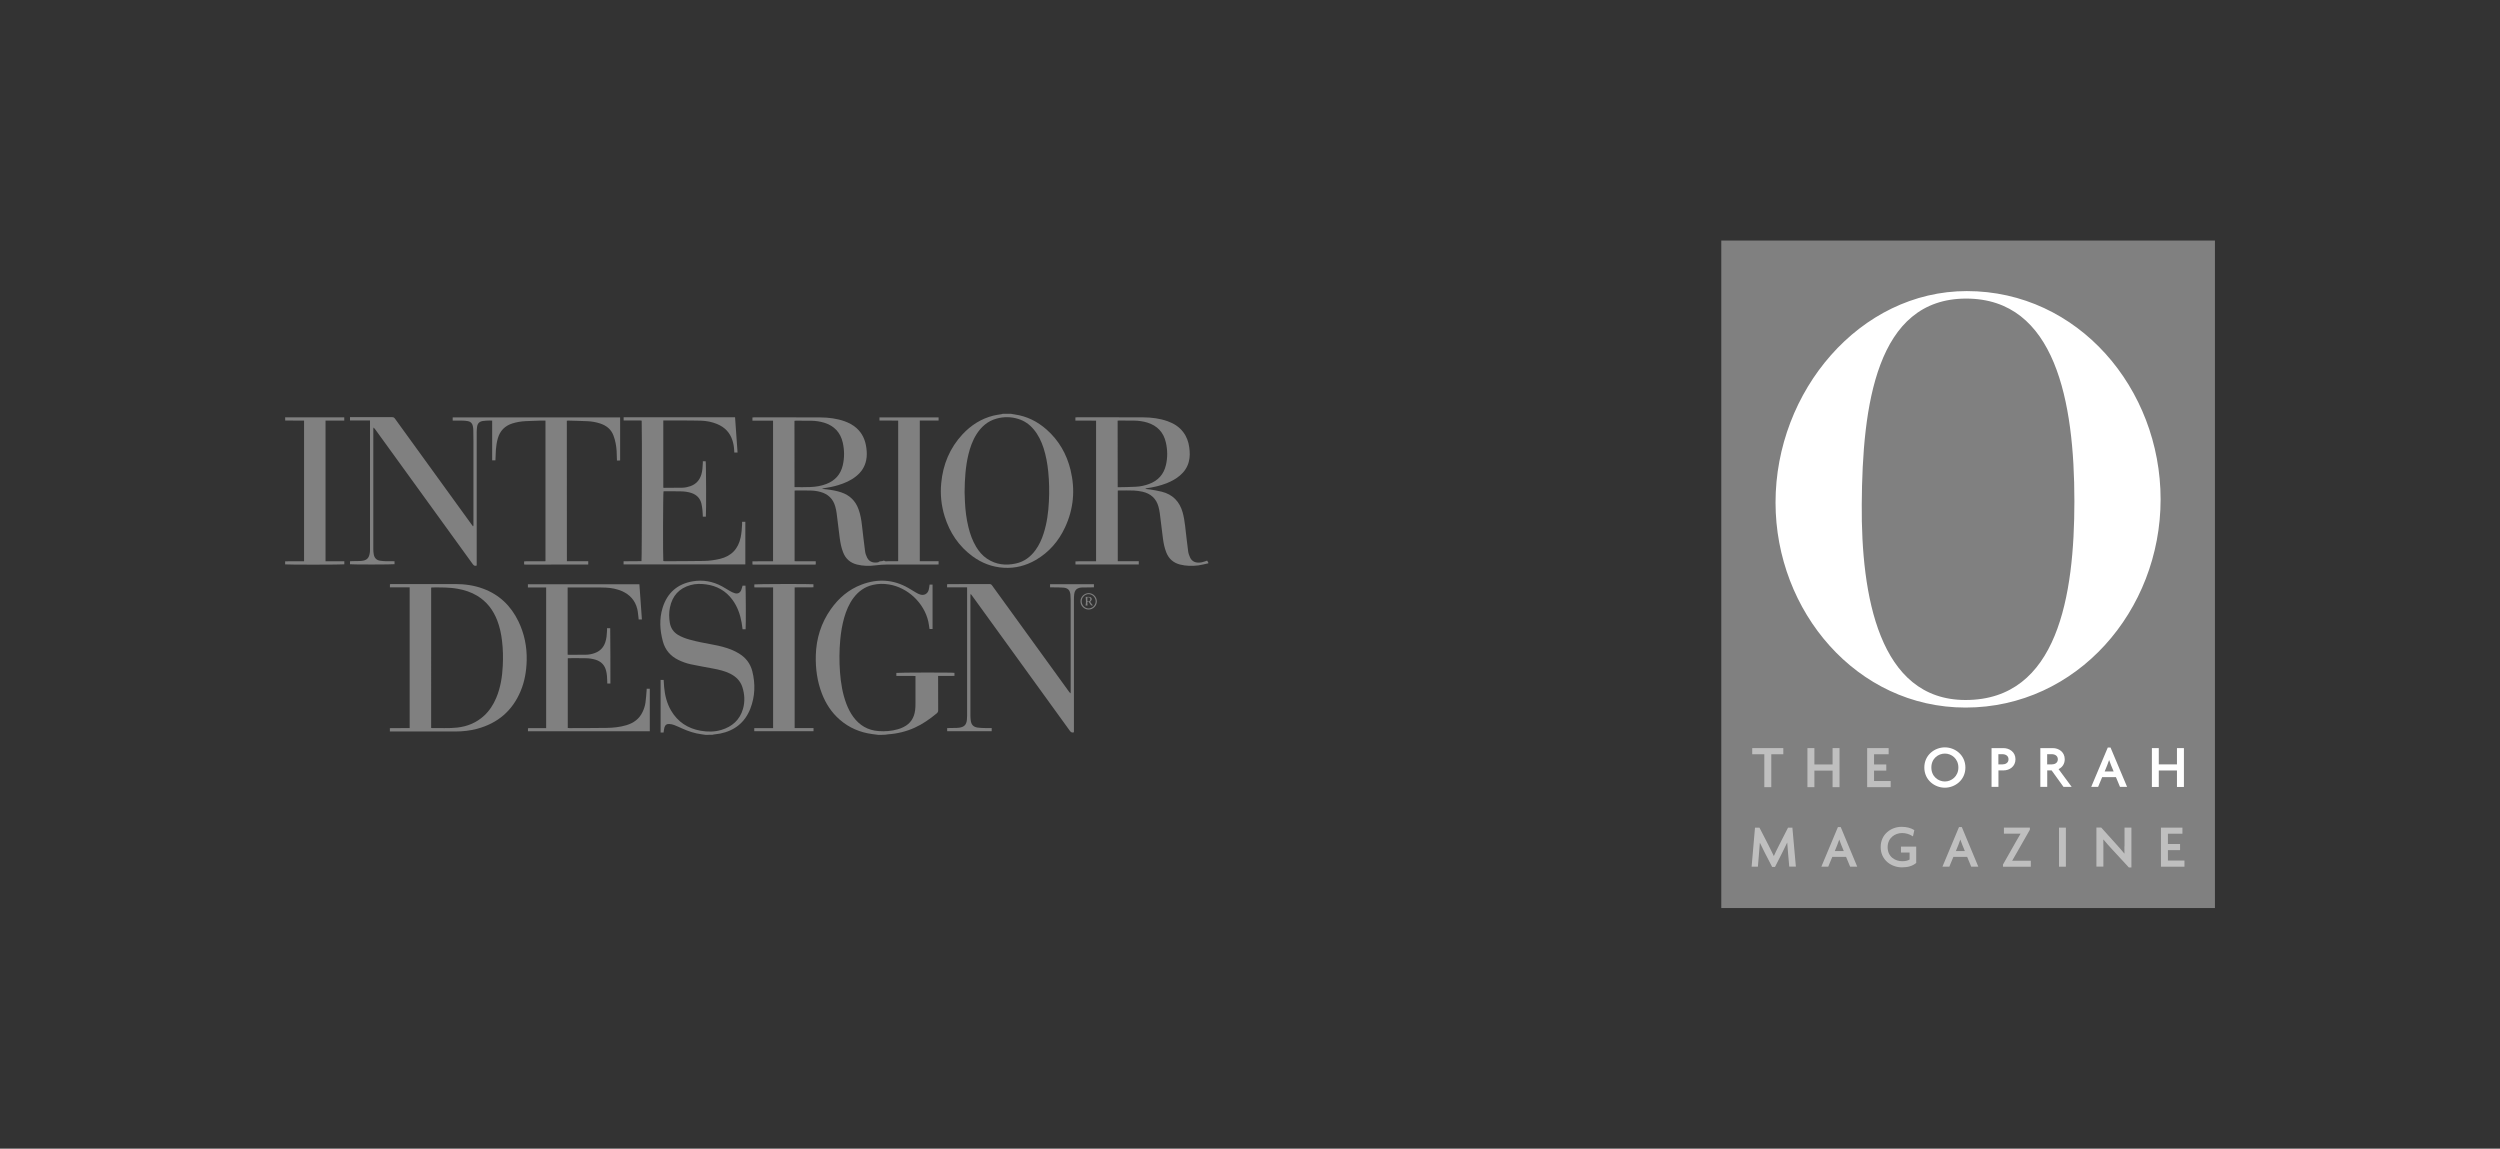 <?xml version="1.0" encoding="utf-8"?>
<!-- Generator: Adobe Illustrator 28.1.0, SVG Export Plug-In . SVG Version: 6.00 Build 0)  -->
<svg version="1.1" id="Layer_1" xmlns="http://www.w3.org/2000/svg" xmlns:xlink="http://www.w3.org/1999/xlink" x="0px" y="0px"
	 viewBox="0 0 370 170" style="enable-background:new 0 0 370 170;" xml:space="preserve">
<rect x="0" y="0" width="370" height="170" fill="#333333" stroke="none"/>
<style type="text/css">
	.st0{fill:#808080;}
	.st1{fill:none;stroke:#808080;stroke-width:2.63;stroke-miterlimit:10;}
	.st2{fill:#FFFFFF;}
	.st3{fill-rule:evenodd;clip-rule:evenodd;fill:#808080;}
	.st4{fill:#BFBFBF;}
</style>
<g>
	<path class="st0" d="M178.83,83.37c-0.49,0.1-0.98,0.24-1.47,0.31c-0.91,0.11-1.82,0.1-2.72-0.13c-0.98-0.25-1.66-0.85-2.03-1.79
		c-0.27-0.68-0.41-1.39-0.5-2.1c-0.16-1.23-0.3-2.47-0.46-3.7c-0.04-0.32-0.11-0.64-0.19-0.95c-0.33-1.23-1.15-1.96-2.38-2.24
		c-0.42-0.09-0.84-0.15-1.27-0.17c-0.74-0.03-1.48-0.01-2.22-0.01c-0.05,0-0.09,0.01-0.16,0.01c0,3.48,0,6.96,0,10.46
		c1.04,0,2.06,0,3.11,0c0,0.17,0,0.32,0,0.48c-3.12,0-6.24,0-9.37,0c0-0.15,0-0.28,0-0.45c0.33-0.04,0.67-0.01,1.01-0.02
		c0.33-0.01,0.67,0,1,0c0.34,0,0.68,0,1.04,0c0-6.94,0-13.86,0-20.81c-0.34,0-0.68-0.01-1.02-0.01c-0.33,0-0.67,0-1,0
		c-0.34,0-0.68,0-1.04,0c0-0.17,0-0.31,0-0.47c0.07-0.01,0.14-0.02,0.22-0.02c3.29,0,6.58-0.01,9.87,0.01
		c1.2,0.01,2.39,0.16,3.53,0.56c0.93,0.33,1.75,0.83,2.35,1.64c0.5,0.66,0.77,1.42,0.88,2.23c0.1,0.72,0.12,1.44-0.07,2.15
		c-0.21,0.81-0.66,1.47-1.29,2.01c-0.59,0.51-1.26,0.87-1.99,1.16c-0.95,0.37-1.94,0.6-2.95,0.74c-0.07,0.01-0.14,0.03-0.2,0.1
		c0.23,0.03,0.46,0.04,0.69,0.08c0.58,0.1,1.16,0.18,1.73,0.33c1.65,0.41,2.66,1.47,3.11,3.09c0.17,0.62,0.27,1.26,0.35,1.9
		c0.15,1.28,0.29,2.57,0.46,3.85c0.04,0.3,0.15,0.61,0.28,0.89c0.24,0.52,0.67,0.76,1.23,0.77c0.35,0,0.68-0.07,1-0.19
		c0.1-0.04,0.19-0.07,0.29-0.11c0.06,0.09,0.11,0.17,0.16,0.25C178.83,83.26,178.83,83.32,178.83,83.37z M165.42,72.11
		c0.9-0.02,1.77-0.02,2.64-0.07c0.69-0.03,1.36-0.17,2-0.41c1.33-0.49,2.18-1.42,2.5-2.81c0.26-1.11,0.24-2.23-0.01-3.33
		c-0.34-1.51-1.27-2.49-2.75-2.95c-0.63-0.19-1.28-0.28-1.94-0.29c-0.74-0.01-1.48-0.01-2.22-0.01c-0.07,0-0.15,0.01-0.23,0.02
		C165.42,65.54,165.42,68.8,165.42,72.11z"/>
	<path class="st0" d="M149.61,61.24c0.19,0.03,0.39,0.08,0.58,0.1c1.8,0.26,3.35,1.04,4.7,2.23c1.82,1.61,2.98,3.63,3.55,5.98
		c0.71,2.92,0.46,5.78-0.82,8.51c-0.95,2.04-2.37,3.68-4.33,4.82c-1.46,0.84-3.03,1.25-4.72,1.15c-1.72-0.1-3.26-0.69-4.64-1.7
		c-2.04-1.5-3.37-3.5-4.12-5.9c-0.5-1.61-0.67-3.25-0.51-4.93c0.26-2.75,1.26-5.19,3.16-7.23c1.26-1.35,2.77-2.31,4.57-2.76
		c0.39-0.1,0.78-0.14,1.18-0.21c0.07-0.01,0.14-0.04,0.21-0.06C148.81,61.24,149.21,61.24,149.61,61.24z M142.76,72.84
		c0.01,0.34,0.03,0.86,0.05,1.39c0.06,1.28,0.21,2.55,0.52,3.8c0.25,1.02,0.6,2,1.14,2.9c0.42,0.69,0.93,1.3,1.6,1.75
		c1.33,0.9,2.79,1.05,4.31,0.71c1.21-0.27,2.15-0.98,2.87-1.97c0.54-0.74,0.92-1.57,1.2-2.45c0.5-1.55,0.71-3.15,0.79-4.76
		c0.07-1.47,0.05-2.94-0.1-4.41c-0.12-1.18-0.33-2.35-0.69-3.48c-0.33-1.01-0.78-1.96-1.47-2.78c-0.61-0.73-1.37-1.26-2.28-1.54
		c-1.07-0.33-2.15-0.34-3.23-0.04c-1.29,0.36-2.23,1.19-2.94,2.3c-0.59,0.93-0.95,1.96-1.21,3.03
		C142.9,69.05,142.78,70.85,142.76,72.84z"/>
	<path class="st0" d="M129.98,108.76c-0.28-0.04-0.56-0.07-0.84-0.11c-1.84-0.24-3.48-0.93-4.88-2.16c-1.2-1.05-2.04-2.35-2.61-3.82
		c-0.71-1.83-0.96-3.73-0.91-5.68c0.07-2.5,0.78-4.79,2.23-6.84c1.16-1.64,2.63-2.9,4.52-3.62c2.38-0.91,4.71-0.79,6.94,0.49
		c0.4,0.23,0.78,0.48,1.17,0.7c0.19,0.11,0.39,0.21,0.59,0.27c0.58,0.18,1.1-0.1,1.26-0.69c0.07-0.25,0.09-0.5,0.13-0.78
		c0.13,0,0.28,0,0.44,0c0,2.19,0,4.37,0,6.57c-0.15,0-0.3,0-0.45,0c-0.06-0.37-0.1-0.74-0.18-1.1c-0.62-2.75-3.04-5.04-5.82-5.49
		c-0.8-0.13-1.61-0.12-2.41,0.07c-1.18,0.28-2.1,0.94-2.83,1.9c-0.67,0.89-1.08,1.89-1.39,2.95c-0.3,1.06-0.48,2.15-0.58,3.25
		c-0.15,1.6-0.16,3.21-0.04,4.81c0.12,1.62,0.38,3.21,0.96,4.73c0.26,0.67,0.58,1.3,1,1.88c0.93,1.27,2.17,2,3.75,2.11
		c0.96,0.07,1.92,0,2.85-0.27c0.29-0.08,0.58-0.19,0.85-0.33c1.03-0.51,1.57-1.37,1.71-2.5c0.04-0.31,0.05-0.63,0.05-0.94
		c0.01-1.25,0-2.51,0-3.76c0-0.1,0-0.21,0-0.35c-0.32-0.02-0.63-0.01-0.94-0.01c-0.31,0-0.63,0-0.94,0c-0.31,0-0.62,0-0.95,0
		c0-0.17,0-0.31,0-0.45c0.19-0.06,8.28-0.08,8.6-0.01c0,0.14,0,0.27,0,0.45c-0.4,0-0.8,0-1.19,0.01c-0.4,0-0.79,0-1.23,0
		c0,0.14,0,0.25,0,0.36c0,1.57,0,3.14,0.01,4.71c0,0.21-0.07,0.35-0.23,0.48c-1.01,0.83-2.07,1.58-3.27,2.12
		c-1.25,0.56-2.57,0.88-3.94,0.97c-0.1,0.01-0.2,0.03-0.31,0.05C130.74,108.76,130.36,108.76,129.98,108.76z"/>
	<path class="st0" d="M104.42,108.76c-0.21-0.03-0.41-0.06-0.62-0.09c-0.99-0.13-1.92-0.44-2.83-0.85
		c-0.39-0.17-0.78-0.36-1.18-0.51c-0.23-0.09-0.47-0.14-0.72-0.16c-0.39-0.03-0.63,0.15-0.74,0.53c-0.06,0.23-0.08,0.47-0.12,0.73
		c-0.13,0-0.27,0-0.44,0c0-2.59,0-5.18,0-7.78c0.15,0,0.29,0,0.45,0c0.02,0.35,0.04,0.7,0.07,1.05c0.11,1.22,0.4,2.4,1.02,3.47
		c0.99,1.69,2.47,2.66,4.39,3c1.02,0.18,2.05,0.18,3.05-0.12c1.6-0.48,2.74-1.47,3.21-3.11c0.31-1.08,0.25-2.17-0.09-3.23
		c-0.3-0.93-0.95-1.56-1.81-1.99c-0.79-0.39-1.64-0.59-2.5-0.75c-1.1-0.21-2.21-0.4-3.3-0.63c-0.65-0.14-1.28-0.36-1.88-0.66
		c-1.16-0.57-1.93-1.47-2.27-2.71c-0.45-1.66-0.56-3.34-0.04-5.01c0.69-2.21,2.2-3.53,4.49-3.91c1.51-0.25,2.95,0.02,4.3,0.75
		c0.39,0.21,0.76,0.46,1.15,0.68c0.23,0.13,0.47,0.26,0.72,0.33c0.44,0.14,0.79-0.03,0.97-0.46c0.08-0.2,0.13-0.41,0.2-0.65
		c0.14,0,0.29,0,0.43,0c0.05,0.21,0.08,5.95,0.02,6.45c-0.14,0-0.29,0-0.45,0c-0.05-0.33-0.09-0.66-0.14-0.98
		c-0.21-1.22-0.62-2.37-1.36-3.38c-0.97-1.32-2.28-2.06-3.9-2.28c-0.77-0.1-1.54-0.11-2.29,0.1c-1.71,0.47-2.71,1.6-3.06,3.32
		c-0.16,0.76-0.14,1.53-0.01,2.3c0.14,0.76,0.54,1.35,1.2,1.75c0.53,0.32,1.11,0.53,1.71,0.7c1.14,0.32,2.31,0.53,3.48,0.75
		c0.97,0.18,1.93,0.41,2.85,0.8c0.34,0.15,0.67,0.31,0.99,0.51c1.01,0.61,1.68,1.49,1.97,2.62c0.47,1.87,0.41,3.74-0.29,5.54
		c-0.8,2.05-2.33,3.26-4.47,3.69c-0.31,0.06-0.62,0.08-0.93,0.13c-0.07,0.01-0.15,0.03-0.22,0.05
		C105.1,108.76,104.76,108.76,104.42,108.76z"/>
	<path class="st0" d="M121.7,72.35c0.23,0.03,0.46,0.05,0.69,0.08c0.73,0.09,1.45,0.21,2.14,0.45c1.23,0.42,2.07,1.24,2.52,2.46
		c0.29,0.78,0.43,1.59,0.52,2.42c0.15,1.27,0.29,2.55,0.46,3.82c0.04,0.32,0.15,0.65,0.3,0.94c0.36,0.74,1.07,0.82,1.67,0.69
		c0.2-0.22,0.51-0.09,0.74-0.22c0.03-0.02,0.09-0.03,0.11-0.01c0.18,0.15,0.38,0.08,0.58,0.08c0.4,0.01,0.8,0,1.2,0
		c0.09,0,0.19-0.01,0.3-0.01c0-6.93,0-13.84,0-20.8c-0.92-0.02-1.83,0-2.77-0.01c0-0.16,0-0.31,0-0.47c2.91,0,5.82,0,8.75,0
		c0,0.15,0,0.29,0,0.47c-0.93,0-1.84,0-2.78,0c0,6.95,0,13.86,0,20.82c0.93,0,1.85,0,2.78,0c0,0.17,0,0.31,0,0.48
		c-0.11,0.01-0.22,0.01-0.33,0.01c-2.42,0-4.85,0-7.27,0c-0.58,0-1.15,0.05-1.73,0.12c-0.92,0.12-1.84,0.11-2.75-0.12
		c-1-0.25-1.68-0.85-2.05-1.81c-0.27-0.68-0.4-1.39-0.5-2.1c-0.16-1.23-0.3-2.47-0.46-3.7c-0.04-0.34-0.12-0.67-0.21-1
		c-0.32-1.12-1.06-1.82-2.17-2.13c-0.48-0.13-0.97-0.2-1.46-0.21c-0.73-0.02-1.46-0.01-2.2-0.01c-0.05,0-0.11,0.01-0.18,0.02
		c0,3.48,0,6.94,0,10.45c0.34,0,0.68,0.01,1.02,0.01c0.35,0,0.7,0,1.06,0c0.34,0,0.68,0,1.05,0c0,0.16,0,0.3,0,0.45
		c0,0,0,0-0.01,0.01c-0.01,0.01-0.01,0.02-0.02,0.02c-0.04,0.01-0.07,0.01-0.11,0.01c-3.03,0-6.07,0-9.1,0
		c-0.04,0-0.07-0.01-0.13-0.02c0-0.14,0-0.28,0-0.46c0.34,0,0.68-0.01,1.01-0.01c0.33,0,0.67,0,1,0c0.34,0,0.68,0,1.04,0
		c0-6.95,0-13.86,0-20.81c-1.02,0-2.03,0-3.05,0c0-0.18,0-0.31,0-0.47c0.07-0.01,0.15-0.02,0.22-0.02c3.29,0,6.58-0.01,9.87,0.01
		c1.2,0.01,2.39,0.16,3.53,0.56c0.64,0.23,1.24,0.54,1.75,0.99c0.9,0.78,1.34,1.8,1.49,2.96c0.08,0.6,0.1,1.19-0.02,1.79
		c-0.19,1-0.72,1.79-1.5,2.41c-0.78,0.63-1.69,1.02-2.64,1.31c-0.7,0.21-1.42,0.36-2.14,0.46c-0.07,0.01-0.13,0.03-0.2,0.05
		C121.7,72.31,121.7,72.33,121.7,72.35z M117.59,72.08c0.06,0.01,0.1,0.02,0.15,0.02c0.74,0,1.48,0.01,2.22-0.02
		c0.79-0.03,1.57-0.16,2.31-0.44c1.3-0.49,2.14-1.41,2.46-2.77c0.26-1.12,0.25-2.24,0-3.36c-0.34-1.51-1.27-2.49-2.75-2.95
		c-0.63-0.19-1.28-0.28-1.94-0.29c-0.74-0.01-1.48-0.01-2.22-0.01c-0.07,0-0.15,0.01-0.24,0.02
		C117.59,65.54,117.59,68.8,117.59,72.08z"/>
	<path class="st0" d="M83.9,83.06c1.05,0,2.09,0,3.16,0c0,0.17,0,0.31,0,0.46c0,0,0,0-0.01,0.01c-0.01,0.01-0.01,0.02-0.02,0.02
		c-3.08,0.01-6.16,0.01-9.24,0.01c-0.07,0-0.13-0.01-0.22-0.02c0-0.15,0-0.28,0-0.45c0.1-0.01,0.2-0.02,0.3-0.02
		c0.85,0,1.69,0,2.54,0c0.1,0,0.2-0.01,0.32-0.01c0-6.94,0-13.85,0-20.81c-0.27,0-0.52-0.01-0.78,0c-0.73,0.02-1.46,0.04-2.19,0.08
		c-0.66,0.04-1.3,0.14-1.93,0.34c-1.11,0.35-1.83,1.09-2.15,2.2c-0.16,0.56-0.25,1.13-0.29,1.71c-0.03,0.46-0.04,0.93-0.06,1.4
		c0,0.05-0.01,0.09-0.01,0.15c-0.16,0-0.31,0-0.48,0c0-1.96,0-3.9,0-5.88c-0.16,0-0.29-0.02-0.41-0.01
		c-0.33,0.02-0.67,0.01-0.99,0.07c-0.52,0.09-0.77,0.37-0.84,0.9c-0.03,0.25-0.05,0.51-0.05,0.77c0,6.45,0,12.91,0,19.36
		c0,0.12,0,0.24,0,0.36c-0.27,0.1-0.42,0.01-0.57-0.19c-4.79-6.63-9.58-13.25-14.38-19.87c-0.09-0.13-0.19-0.26-0.33-0.37
		c-0.01,0.08-0.02,0.16-0.02,0.24c0,0.73,0,1.46,0,2.2c0,5.19,0,10.38,0,15.57c0,0.26,0.02,0.53,0.07,0.79
		c0.09,0.5,0.39,0.82,0.89,0.91c0.3,0.05,0.6,0.07,0.91,0.08c0.32,0.01,0.65,0,0.97,0c0.09,0,0.19,0.01,0.3,0.01
		c0,0.15,0,0.29,0,0.43c-0.22,0.06-6.28,0.07-6.59,0.01c0-0.13,0-0.27,0-0.44c0.11-0.01,0.21-0.01,0.31-0.02
		c0.42-0.01,0.84-0.02,1.25-0.02c0.03,0,0.06,0,0.09-0.01c0.81-0.06,1.16-0.39,1.28-1.19c0.03-0.18,0.03-0.36,0.03-0.54
		c0-6.25,0-12.49,0-18.74c0-0.09,0-0.19,0-0.32c-1,0-1.97,0-2.96,0c0-0.18,0-0.32,0-0.49c0.11,0,0.21,0,0.31,0c1.97,0,3.94,0,5.91,0
		c0.2,0,0.33,0.06,0.44,0.23c3.75,5.18,7.5,10.36,11.25,15.54c0.09,0.13,0.19,0.25,0.3,0.4c0.09-0.14,0.06-0.27,0.06-0.38
		c0-4.06,0-8.12,0-12.18c0-0.56,0-1.12-0.02-1.68c0-0.21-0.03-0.42-0.07-0.62c-0.08-0.39-0.33-0.65-0.72-0.72
		c-0.3-0.06-0.6-0.07-0.91-0.08c-0.35-0.01-0.7,0-1.06,0c-0.09,0-0.19,0-0.29,0c0-0.17,0-0.31,0-0.47c8.26,0,16.51,0,24.78,0
		c0,2.12,0,4.23,0,6.36c-0.06,0.01-0.1,0.02-0.15,0.02c-0.09,0-0.19,0-0.32,0c0-0.11-0.01-0.2-0.01-0.29
		c-0.01-0.75-0.03-1.5-0.18-2.24c-0.08-0.4-0.18-0.8-0.33-1.18c-0.35-0.93-1.06-1.48-1.99-1.78c-0.59-0.19-1.2-0.3-1.82-0.33
		c-0.96-0.05-1.92-0.06-2.88-0.09c-0.06,0-0.13,0.01-0.21,0.02C83.9,69.2,83.9,76.11,83.9,83.06z"/>
	<path class="st0" d="M60.63,107.75c0-6.95,0-13.87,0-20.82c-0.97,0-1.94,0-2.92,0c0-0.18,0-0.31,0-0.47
		c0.1-0.01,0.19-0.02,0.29-0.02c3.13,0,6.26,0,9.38,0c1.41,0,2.79,0.19,4.11,0.68c2.41,0.89,4.12,2.54,5.23,4.83
		c0.89,1.83,1.28,3.77,1.23,5.8c-0.04,1.57-0.29,3.1-0.91,4.56c-1.22,2.9-3.38,4.73-6.42,5.55c-1.05,0.28-2.13,0.4-3.22,0.4
		c-3.11,0-6.22,0-9.33,0c-0.11,0-0.23,0-0.37,0c0-0.16,0-0.3,0-0.49C58.69,107.75,59.65,107.75,60.63,107.75z M63.81,107.73
		c0.06,0.01,0.09,0.02,0.12,0.02c1.25-0.02,2.51,0.07,3.76-0.07c1.49-0.17,2.83-0.72,3.95-1.75c0.8-0.74,1.38-1.64,1.8-2.64
		c0.64-1.52,0.89-3.12,0.97-4.75c0.06-1.23,0.04-2.47-0.11-3.7c-0.12-1.02-0.33-2.02-0.7-2.99c-0.6-1.56-1.55-2.82-3-3.69
		c-0.89-0.53-1.85-0.84-2.86-1.02c-1.25-0.23-2.52-0.2-3.78-0.2c-0.05,0-0.09,0.02-0.15,0.03C63.81,93.88,63.81,100.8,63.81,107.73z
		"/>
	<path class="st0" d="M90.34,101.16c-0.15,0-0.29,0-0.46,0c0-0.12-0.01-0.24-0.01-0.36c-0.01-0.5-0.04-1.01-0.16-1.5
		c-0.2-0.85-0.73-1.4-1.56-1.66c-0.46-0.14-0.93-0.21-1.4-0.22c-0.85-0.02-1.69-0.01-2.54-0.01c-0.05,0-0.11,0.01-0.18,0.02
		c0,3.44,0,6.86,0,10.31c0.1,0.01,0.18,0.02,0.26,0.02c1.81-0.01,3.61,0,5.42-0.03c1.01-0.01,2.01-0.11,2.99-0.4
		c1.07-0.32,1.91-0.92,2.4-1.96c0.21-0.44,0.36-0.9,0.43-1.38c0.08-0.6,0.12-1.21,0.17-1.81c0.01-0.07,0.01-0.15,0.01-0.25
		c0.15,0,0.3,0,0.46,0c0,2.1,0,4.19,0,6.3c-6.01,0-12.01,0-18.03,0c0-0.14,0-0.28,0-0.45c0.09-0.01,0.19-0.02,0.29-0.02
		c0.69,0,1.39,0,2.08,0c0.1,0,0.2,0,0.32,0c0-6.95,0-13.87,0-20.82c-0.9,0-1.79,0-2.7,0c0-0.17,0-0.31,0-0.47c5.5,0,10.99,0,16.5,0
		c0.12,1.74,0.24,3.46,0.37,5.21c-0.16,0-0.31,0-0.48,0c-0.01-0.07-0.01-0.15-0.02-0.24c-0.06-0.43-0.08-0.87-0.18-1.29
		c-0.31-1.28-1.1-2.16-2.31-2.68c-0.74-0.31-1.51-0.46-2.3-0.5c-0.65-0.03-1.31-0.03-1.97-0.03c-1.12,0-2.24,0-3.37,0
		c-0.11,0-0.22,0-0.36,0c0,3.34,0,6.64,0,9.95c0.07,0.01,0.14,0.02,0.2,0.02c0.82,0,1.64,0,2.45-0.01c0.45,0,0.89-0.08,1.31-0.23
		c0.8-0.27,1.34-0.81,1.61-1.61c0.19-0.56,0.23-1.13,0.26-1.71c0.01-0.12,0-0.24,0-0.38c0.18,0,0.31,0,0.47,0
		C90.34,95.7,90.34,98.42,90.34,101.16z"/>
	<path class="st0" d="M104.02,68.27c0.16,0,0.29,0,0.42,0c0.07,0.21,0.09,7.7,0.03,8.2c-0.14,0-0.28,0-0.45,0
		c-0.02-0.34-0.02-0.67-0.06-1c-0.04-0.33-0.08-0.66-0.16-0.98c-0.2-0.76-0.69-1.25-1.42-1.51c-0.54-0.19-1.09-0.25-1.65-0.26
		c-0.81-0.02-1.62-0.01-2.42-0.01c-0.04,0-0.07,0.01-0.11,0.01c-0.07,0.21-0.1,9.63-0.03,10.31c0.07,0.01,0.15,0.03,0.23,0.03
		c1.91-0.01,3.82-0.01,5.73-0.04c0.82-0.01,1.63-0.12,2.43-0.31c1.7-0.41,2.71-1.49,3.06-3.19c0.13-0.63,0.18-1.26,0.21-1.9
		c0.01-0.12,0-0.25,0-0.39c0.17,0,0.31,0,0.48,0c0,2.09,0,4.19,0,6.3c-6.01,0-12.01,0-18.02,0c0-0.15,0-0.28,0-0.46
		c0.88-0.03,1.77,0,2.65-0.02c0.07-0.22,0.09-20.32,0.03-20.79c-0.28-0.06-0.57-0.02-0.86-0.03c-0.3-0.01-0.61,0-0.91,0
		c-0.29,0-0.59,0-0.9,0c0-0.17,0-0.31,0-0.47c5.49,0,10.98,0,16.49,0c0.12,1.74,0.25,3.47,0.37,5.22c-0.16,0-0.3,0-0.48,0
		c-0.01-0.1-0.02-0.2-0.02-0.3c-0.02-0.52-0.1-1.02-0.26-1.51c-0.37-1.15-1.13-1.94-2.24-2.4c-0.77-0.33-1.58-0.48-2.41-0.51
		c-0.98-0.03-1.96-0.02-2.94-0.03c-0.77,0-1.54,0-2.31,0c-0.1,0-0.21,0-0.33,0c0,3.33,0,6.63,0,9.95c0.05,0.01,0.1,0.02,0.14,0.02
		c0.9,0,1.81,0,2.71-0.02c0.4-0.01,0.79-0.1,1.17-0.23c0.83-0.3,1.35-0.88,1.61-1.72c0.17-0.55,0.19-1.12,0.22-1.69
		C104.01,68.47,104.02,68.38,104.02,68.27z"/>
	<path class="st0" d="M143.13,86.93c-1,0-1.97,0-2.96,0c0-0.17,0-0.3,0-0.46c0.08-0.01,0.16-0.02,0.24-0.02c2.02,0,4.03,0,6.05-0.01
		c0.18,0,0.27,0.08,0.37,0.21c3.27,4.52,6.54,9.04,9.82,13.56c0.52,0.72,1.05,1.45,1.57,2.17c0.05,0.07,0.11,0.14,0.17,0.21
		c0.02,0,0.04-0.01,0.06-0.01c0-0.1,0.01-0.2,0.01-0.3c0-2.09,0-4.18,0-6.27c0-2.4,0-4.79,0-7.19c0-0.28-0.02-0.55-0.04-0.82
		c-0.07-0.66-0.38-0.98-1.04-1.03c-0.47-0.04-0.95-0.03-1.42-0.04c-0.18,0-0.36,0-0.55,0c0-0.17,0-0.31,0-0.47c2.16,0,4.32,0,6.49,0
		c0,0.14,0,0.29,0,0.47c-0.11,0-0.21,0-0.32,0c-0.48,0.01-0.97,0.01-1.45,0.02c-0.06,0-0.11,0.01-0.17,0.01
		c-0.61,0.09-0.91,0.39-0.98,1.01c-0.03,0.25-0.04,0.51-0.04,0.77c0,6.42,0,12.83,0,19.25c0,0.13,0,0.26,0,0.39
		c-0.26,0.08-0.42,0.02-0.58-0.19c-4.82-6.67-9.65-13.34-14.48-20.01c-0.06-0.08-0.12-0.16-0.22-0.29
		c-0.02,0.12-0.04,0.18-0.04,0.24c0,0.22,0,0.44,0,0.66c0,5.71,0,11.43,0,17.14c0,0.24,0.02,0.48,0.05,0.71
		c0.08,0.61,0.38,0.94,1,1.04c0.36,0.06,0.74,0.06,1.11,0.07c0.32,0.01,0.64,0,0.99,0c0,0.17,0,0.32,0,0.47c-2.2,0-4.38,0-6.59,0
		c0-0.15,0-0.29,0-0.46c0.1-0.01,0.19-0.01,0.29-0.01c0.38-0.01,0.76-0.01,1.14-0.02c0.14,0,0.29-0.02,0.42-0.04
		c0.69-0.12,0.99-0.44,1.07-1.14c0.02-0.2,0.03-0.4,0.03-0.6c0-6.23,0-12.45,0-18.68C143.13,87.18,143.13,87.08,143.13,86.93z"/>
	<path class="st0" d="M42.2,61.77c2.93,0,5.82,0,8.75,0c0,0.15,0,0.3,0,0.48c-0.92,0-1.84,0-2.77,0c0,6.95,0,13.86,0,20.82
		c0.92,0,1.84,0,2.78,0c0,0.17,0,0.31,0,0.45c-0.2,0.06-8.39,0.07-8.76,0.01c0-0.13,0-0.27,0-0.45c0.47-0.02,0.93-0.01,1.39-0.01
		c0.46,0,0.93,0,1.41,0c0-6.95,0-13.86,0-20.82c-0.93-0.01-1.84,0-2.79-0.01C42.2,62.08,42.2,61.94,42.2,61.77z"/>
	<path class="st0" d="M117.61,107.75c0.93,0,1.85,0,2.79,0c0,0.17,0,0.31,0,0.47c-2.92,0-5.84,0-8.77,0c0-0.15,0-0.29,0-0.46
		c0.93,0,1.85,0,2.79,0c0-6.95,0-13.86,0-20.82c-0.92-0.01-1.84,0-2.78-0.01c0-0.16,0-0.3,0-0.44c0.19-0.06,8.33-0.08,8.75-0.02
		c0,0.13,0,0.27,0,0.44c-0.1,0.01-0.2,0.02-0.3,0.02c-0.72,0-1.45,0-2.17,0c-0.1,0-0.2,0.01-0.31,0.01
		C117.61,93.89,117.61,100.8,117.61,107.75z"/>
	<path class="st0" d="M162.33,88.99c0,0.67-0.54,1.22-1.21,1.22c-0.67,0-1.22-0.55-1.21-1.22c0-0.65,0.54-1.19,1.2-1.21
		C161.77,87.78,162.32,88.32,162.33,88.99z M161.12,90.05c0.56,0,1.05-0.5,1.04-1.07c-0.01-0.56-0.49-1.04-1.04-1.05
		c-0.55,0-1.03,0.48-1.03,1.04C160.08,89.57,160.55,90.05,161.12,90.05z"/>
	<path class="st0" d="M160.68,88.34c0.15,0,0.31,0,0.47,0c0.17,0,0.32,0.03,0.4,0.2c0.07,0.15,0.02,0.28-0.14,0.45
		c-0.02,0.02-0.04,0.04-0.07,0.07c0.06,0.09,0.12,0.19,0.19,0.28c0.06,0.08,0.13,0.16,0.21,0.25c-0.14,0.07-0.24,0.02-0.32-0.08
		c-0.08-0.11-0.15-0.22-0.22-0.33c-0.05-0.08-0.11-0.16-0.27-0.09c0.01,0.17,0.02,0.35,0.02,0.53c-0.07,0-0.19,0-0.29,0
		C160.75,89.2,160.73,88.78,160.68,88.34z M160.93,88.41c0,0.16,0,0.31,0,0.46c0,0.12,0.07,0.17,0.19,0.14
		c0.18-0.05,0.28-0.21,0.24-0.39C161.33,88.44,161.23,88.39,160.93,88.41z"/>
</g>
<rect x="254.75" y="35.6" class="st3" width="73.06" height="98.79"/>
<path class="st2" d="M307.01,74.18c0,13.87-2.42,29.42-16.11,29.42c-12.85,0-15.46-15.55-15.36-28.96
	c0.09-14.62,2.14-30.45,15.46-30.45C304.22,44.2,307.01,59.47,307.01,74.18z M290.9,104.72c16.48,0,28.87-14.34,28.87-30.82
	c0-16.39-12.2-30.82-28.68-30.82c-15.83,0-28.31,14.81-28.31,31.29C262.78,90.47,274.79,104.72,290.9,104.72"/>
<g>
	<path class="st2" d="M287.84,110.61c-1.49,0-3.04,1.11-3.04,2.98c0,1.87,1.54,2.99,3.04,2.99c1.49,0,3.04-1.12,3.04-2.99
		C290.87,111.72,289.33,110.61,287.84,110.61z M289.84,113.59c0,1.3-1.02,2.07-2,2.07c-0.97,0-2-0.73-2-2.07
		c0-1.34,1.03-2.06,2-2.06C288.82,111.52,289.84,112.29,289.84,113.59z"/>
	<path class="st2" d="M296.51,110.72h-1.76v5.74h1.02v-2.44h0.75c0.88,0,1.77-0.57,1.77-1.65S297.39,110.72,296.51,110.72z
		 M297.26,112.37c0,0.56-0.48,0.76-0.9,0.76h-0.6v-1.51h0.6C296.81,111.62,297.26,111.85,297.26,112.37z"/>
	<path class="st2" d="M305.58,112.37c0-1.08-0.89-1.65-1.76-1.65h-1.85v5.74h1.02v-2.44h0.65l1.73,2.4l0.03,0.04h1.21l-1.94-2.63
		C305.24,113.56,305.58,113.03,305.58,112.37z M304.56,112.37c0,0.56-0.48,0.76-0.89,0.76h-0.69v-1.51h0.69
		C304.11,111.62,304.56,111.85,304.56,112.37z"/>
	<path class="st2" d="M311.95,110.64l-2.45,5.82h1.02l0.6-1.44h2.04l0.6,1.44h1.05l-2.45-5.82H311.95z M312.82,114.18h-1.33
		l0.38-0.93c0.1-0.25,0.18-0.46,0.28-0.77c0.11,0.32,0.19,0.54,0.29,0.78L312.82,114.18z"/>
	<polygon class="st2" points="322.19,110.72 322.19,113.13 319.5,113.13 319.5,110.72 318.48,110.72 318.48,116.47 319.5,116.47 
		319.5,114.03 322.19,114.03 322.19,116.47 323.22,116.47 323.22,110.72 	"/>
</g>
<g>
	<polygon class="st4" points="261.12,116.5 262.15,116.5 262.15,111.63 263.93,111.63 263.93,110.72 259.33,110.72 259.33,111.63 
		261.12,111.63 	"/>
	<polygon class="st4" points="271.22,116.5 272.25,116.5 272.25,110.72 271.22,110.72 271.22,113.14 268.53,113.14 268.53,110.72 
		267.5,110.72 267.5,116.5 268.53,116.5 268.53,114.05 271.22,114.05 	"/>
	<polygon class="st4" points="279.82,115.59 277.36,115.59 277.36,114.05 279.17,114.05 279.17,113.14 277.36,113.14 277.36,111.63 
		279.52,111.63 279.52,110.72 276.34,110.72 276.34,116.5 279.82,116.5 	"/>
	<path class="st4" d="M265.29,122.49h-0.66l-1.33,2.61c-0.32,0.63-0.57,1.14-0.77,1.6c-0.2-0.44-0.45-0.94-0.78-1.59l-1.35-2.62
		h-0.66l-0.5,5.78h0.93l0.16-1.92c0.05-0.51,0.09-1.07,0.13-1.63c0.22,0.46,0.48,0.99,0.72,1.46l1.1,2.13h0.42l1.09-2.15
		c0.27-0.52,0.52-1.04,0.72-1.47c0.04,0.57,0.08,1.12,0.13,1.64l0.17,1.93h0.98l-0.51-5.7L265.29,122.49z"/>
	<path class="st4" d="M272.43,122.41h-0.42l-2.45,5.86h1.02l0.6-1.45h2.04l0.6,1.45h1.05l-2.42-5.81L272.43,122.41z M272.88,125.96
		h-1.33l0.38-0.94c0.09-0.22,0.17-0.44,0.28-0.77c0.11,0.32,0.19,0.54,0.29,0.78L272.88,125.96z"/>
	<path class="st4" d="M281.34,126.18h1.28v1.03c-0.25,0.16-0.63,0.25-1.09,0.25c-1.04,0-2.16-0.65-2.16-2.07
		c0-1.38,1.08-2.1,2.15-2.1c0.52,0,1.07,0.16,1.49,0.43l0.11,0.07l0.2-0.93l-0.05-0.03c-0.47-0.3-1.12-0.46-1.84-0.46
		c-1.5,0-3.09,1.05-3.09,3c0,1.95,1.62,3,3.14,3c0.88,0,1.57-0.2,2.09-0.63l0.03-0.03v-2.41h-2.26V126.18z"/>
	<path class="st4" d="M290.35,122.41h-0.42l-2.45,5.86h1.02l0.6-1.45h2.04l0.6,1.45h1.05l-2.42-5.81L290.35,122.41z M290.8,125.96
		h-1.33l0.38-0.94c0.09-0.22,0.17-0.44,0.28-0.77c0.11,0.32,0.19,0.54,0.29,0.78L290.8,125.96z"/>
	<path class="st4" d="M298.57,126.05l1.84-3.23l0.01-0.02v-0.31h-3.84v0.89h2.47c-0.19,0.31-0.39,0.65-0.59,1.01l-2.01,3.55
		l-0.01,0.02v0.32h4.12v-0.89h-2.76C298.04,126.97,298.31,126.5,298.57,126.05z"/>
	<rect x="304.73" y="122.49" class="st4" width="1.02" height="5.78"/>
	<path class="st4" d="M314.41,125.26c0,0.34,0,0.71,0.01,1.08c-0.38-0.46-0.82-0.96-1.22-1.4l-2.19-2.43l-0.03-0.03h-0.71v5.78h1.03
		v-2.94c0-0.35,0-0.69-0.01-1.09c0.45,0.54,0.96,1.1,1.32,1.49l2.43,2.63l0.03,0.03h0.38v-5.9h-1.02V125.26z"/>
	<polygon class="st4" points="320.85,127.36 320.85,125.82 322.65,125.82 322.65,124.91 320.85,124.91 320.85,123.39 323,123.39 
		323,122.49 319.82,122.49 319.82,128.27 323.3,128.27 323.3,127.36 	"/>
</g>
</svg>
